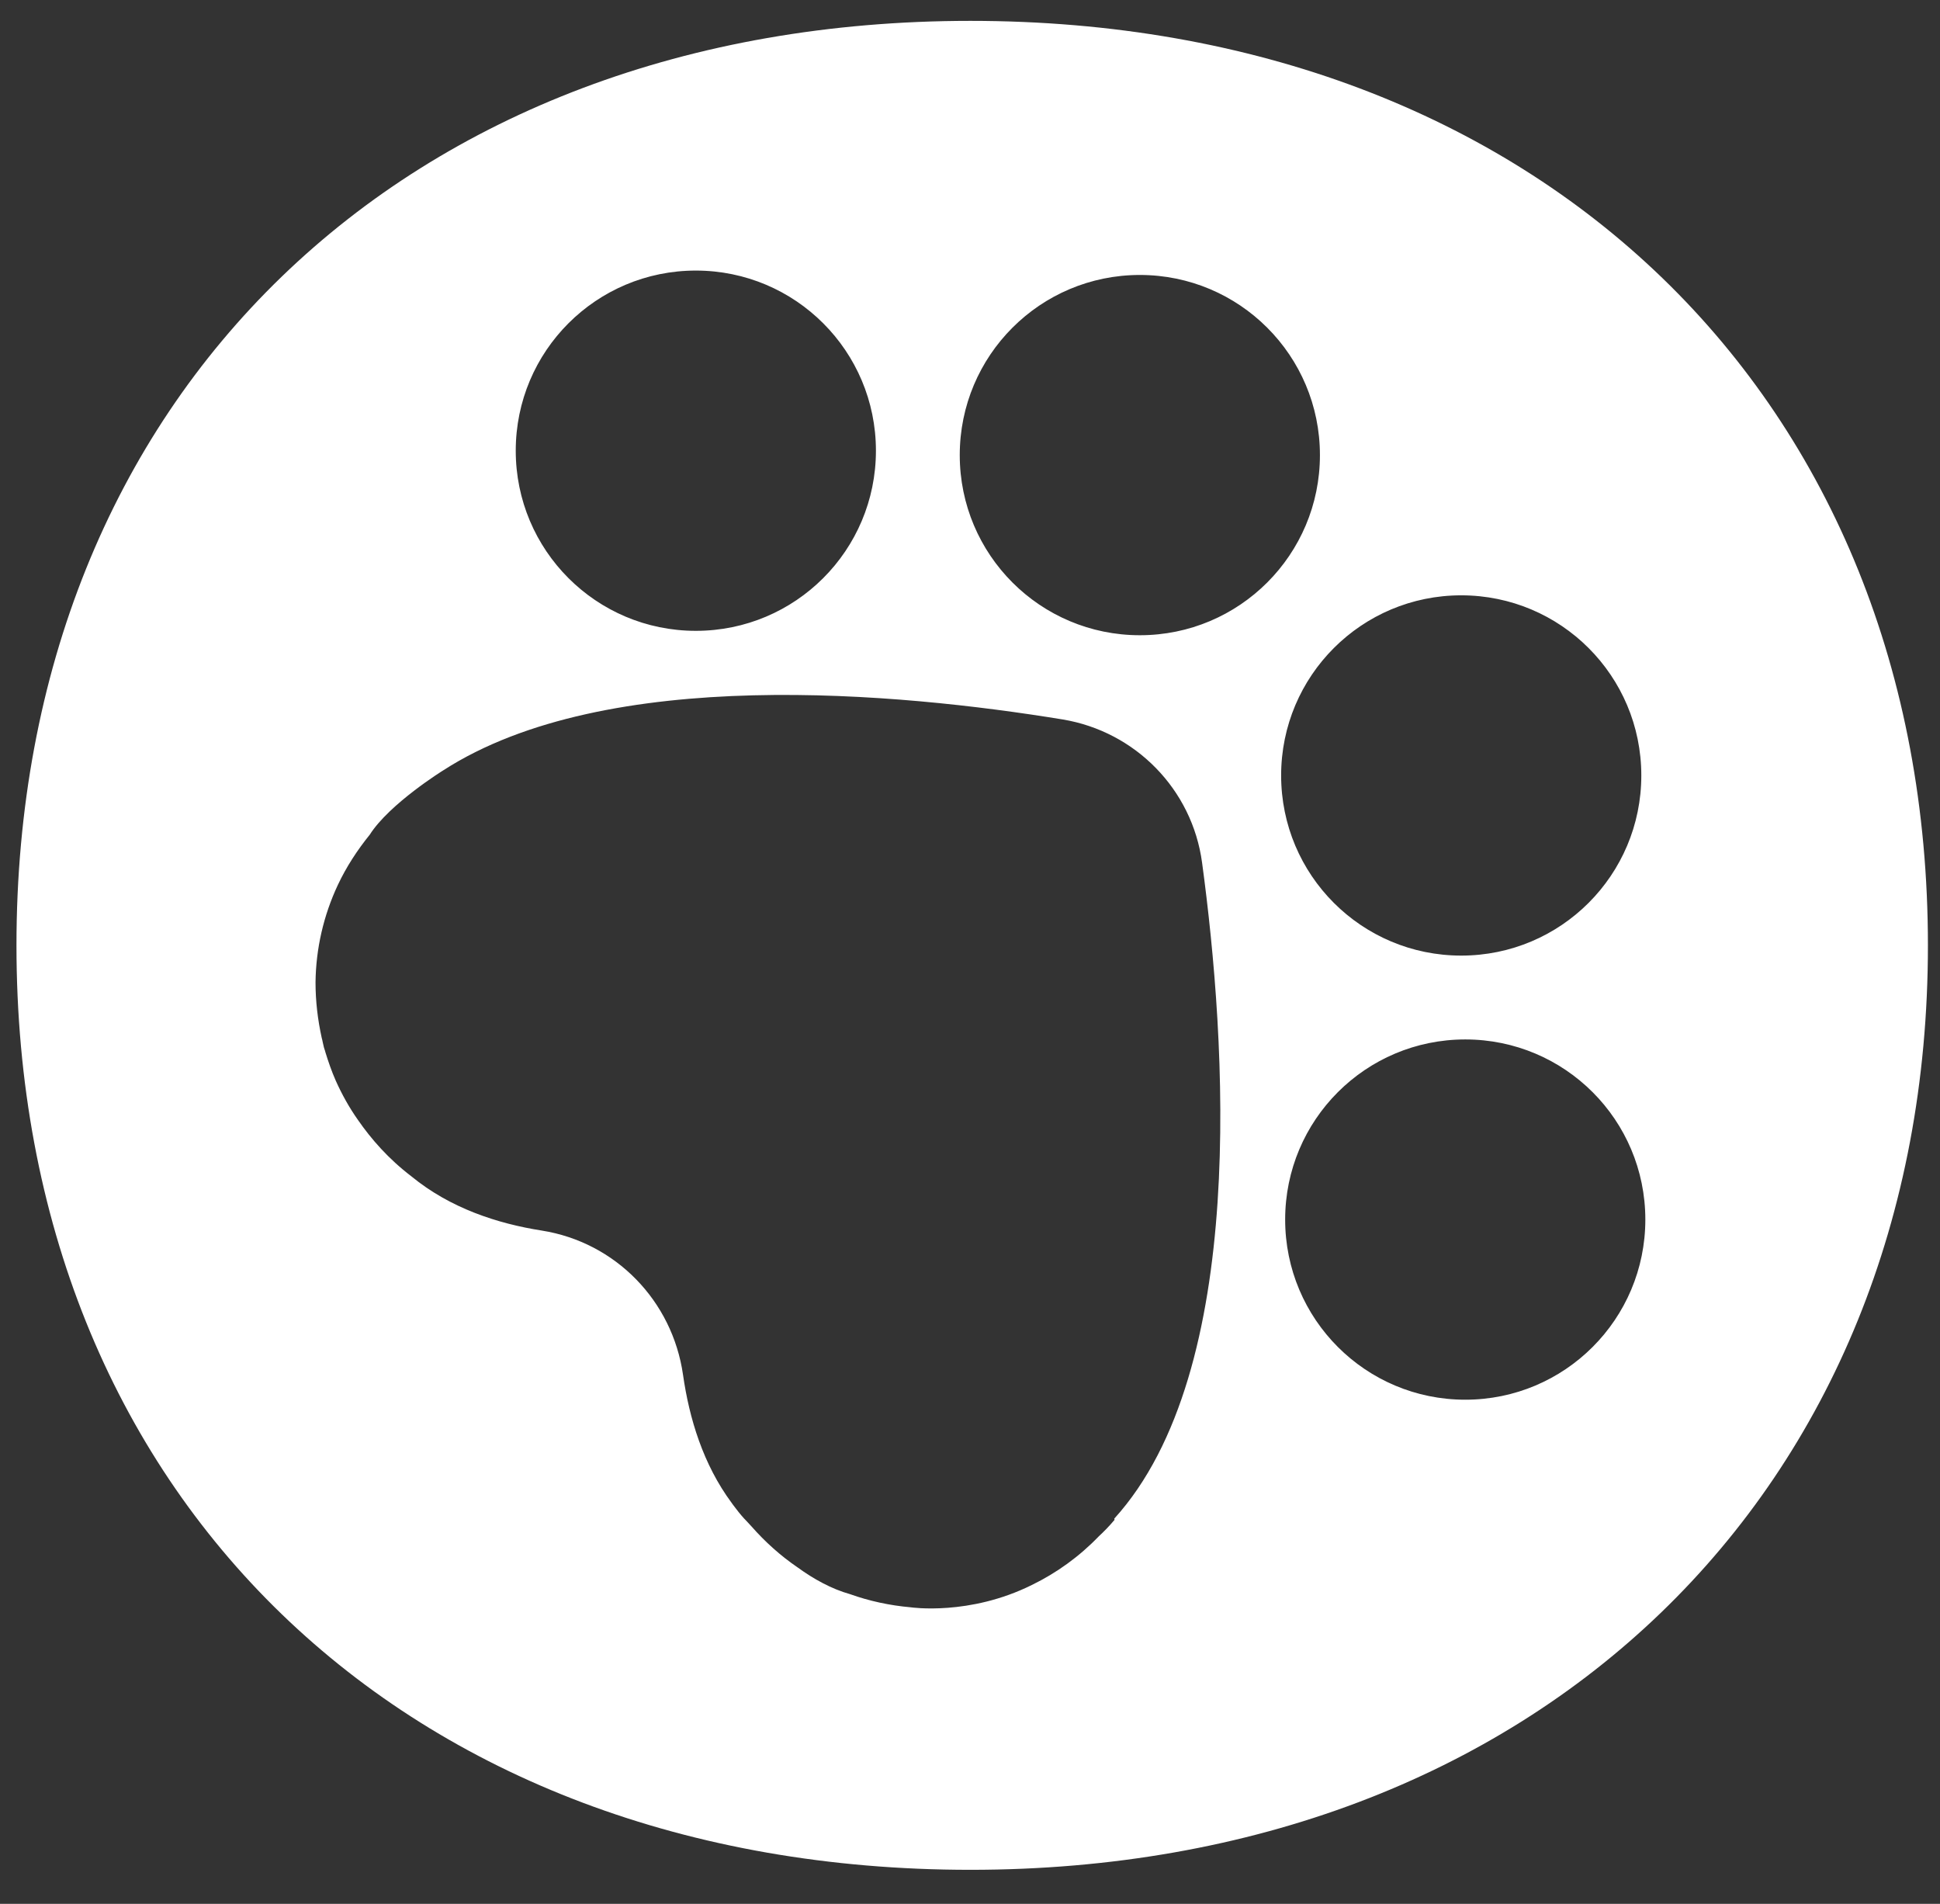 <svg width="53" height="52" viewBox="0 0 53 52" fill="none" xmlns="http://www.w3.org/2000/svg">
<rect x="0" y="0" width="53" height="52" fill="#333333" stroke="none"/>
<path d="M26.51 0.57C11.08 0.57 0.45 10.79 0.45 25.82C0.45 40.85 11.07 51.07 26.51 51.07C41.95 51.07 52.67 40.75 52.67 25.82C52.67 10.89 42.05 0.57 26.51 0.57ZM19.01 7.39C21.73 7.39 23.93 9.59 23.93 12.31C23.93 15.03 21.73 17.23 19.01 17.23C16.29 17.23 14.09 15.03 14.09 12.31C14.09 9.59 16.29 7.39 19.01 7.39ZM30.45 41.51C30.29 41.7 30.15 41.84 30.02 41.96C29.49 42.51 28.87 42.96 28.19 43.29C26.48 44.14 24.88 43.9 24.88 43.9C24.31 43.85 23.75 43.73 23.22 43.54C22.72 43.4 22.23 43.13 21.79 42.81C21.32 42.49 20.9 42.11 20.53 41.69C20.49 41.65 20.45 41.6 20.41 41.56C20.3 41.45 20.2 41.33 20.11 41.21C20.03 41.11 19.99 41.05 19.99 41.05C19.21 40 18.83 38.74 18.66 37.55C18.37 35.53 16.82 33.93 14.8 33.61C13.59 33.42 12.3 33 11.24 32.13C10.61 31.65 10.14 31.11 9.78 30.59C9.54 30.25 9.34 29.89 9.17 29.51C9.06 29.26 8.97 29 8.89 28.74C8.88 28.69 8.86 28.65 8.85 28.61C8.84 28.57 8.83 28.52 8.82 28.48C8.81 28.43 8.8 28.38 8.79 28.35C8.68 27.85 8.62 27.35 8.62 26.83C8.63 25.91 8.84 25 9.23 24.17C9.46 23.68 9.76 23.22 10.1 22.8C10.64 21.95 12.11 21.04 12.11 21.04C16.58 18.16 24.56 18.92 29.03 19.65C31.02 19.98 32.57 21.56 32.84 23.56C33.5 28.43 34.11 37.44 30.44 41.48L30.45 41.51ZM31.14 17.35C28.42 17.35 26.22 15.15 26.22 12.43C26.22 9.71 28.42 7.51 31.14 7.51C33.86 7.51 36.06 9.71 36.06 12.43C36.06 15.15 33.86 17.35 31.14 17.35ZM39.92 16.26C42.64 16.26 44.84 18.46 44.84 21.18C44.84 23.9 42.64 26.1 39.92 26.1C37.2 26.1 35 23.9 35 21.18C35 18.46 37.2 16.26 39.92 16.26ZM40.03 38.23C37.31 38.23 35.11 36.03 35.11 33.31C35.11 30.59 37.31 28.39 40.03 28.39C42.75 28.39 44.95 30.59 44.95 33.31C44.95 36.03 42.75 38.23 40.03 38.23Z" fill="white"/>
</svg>
